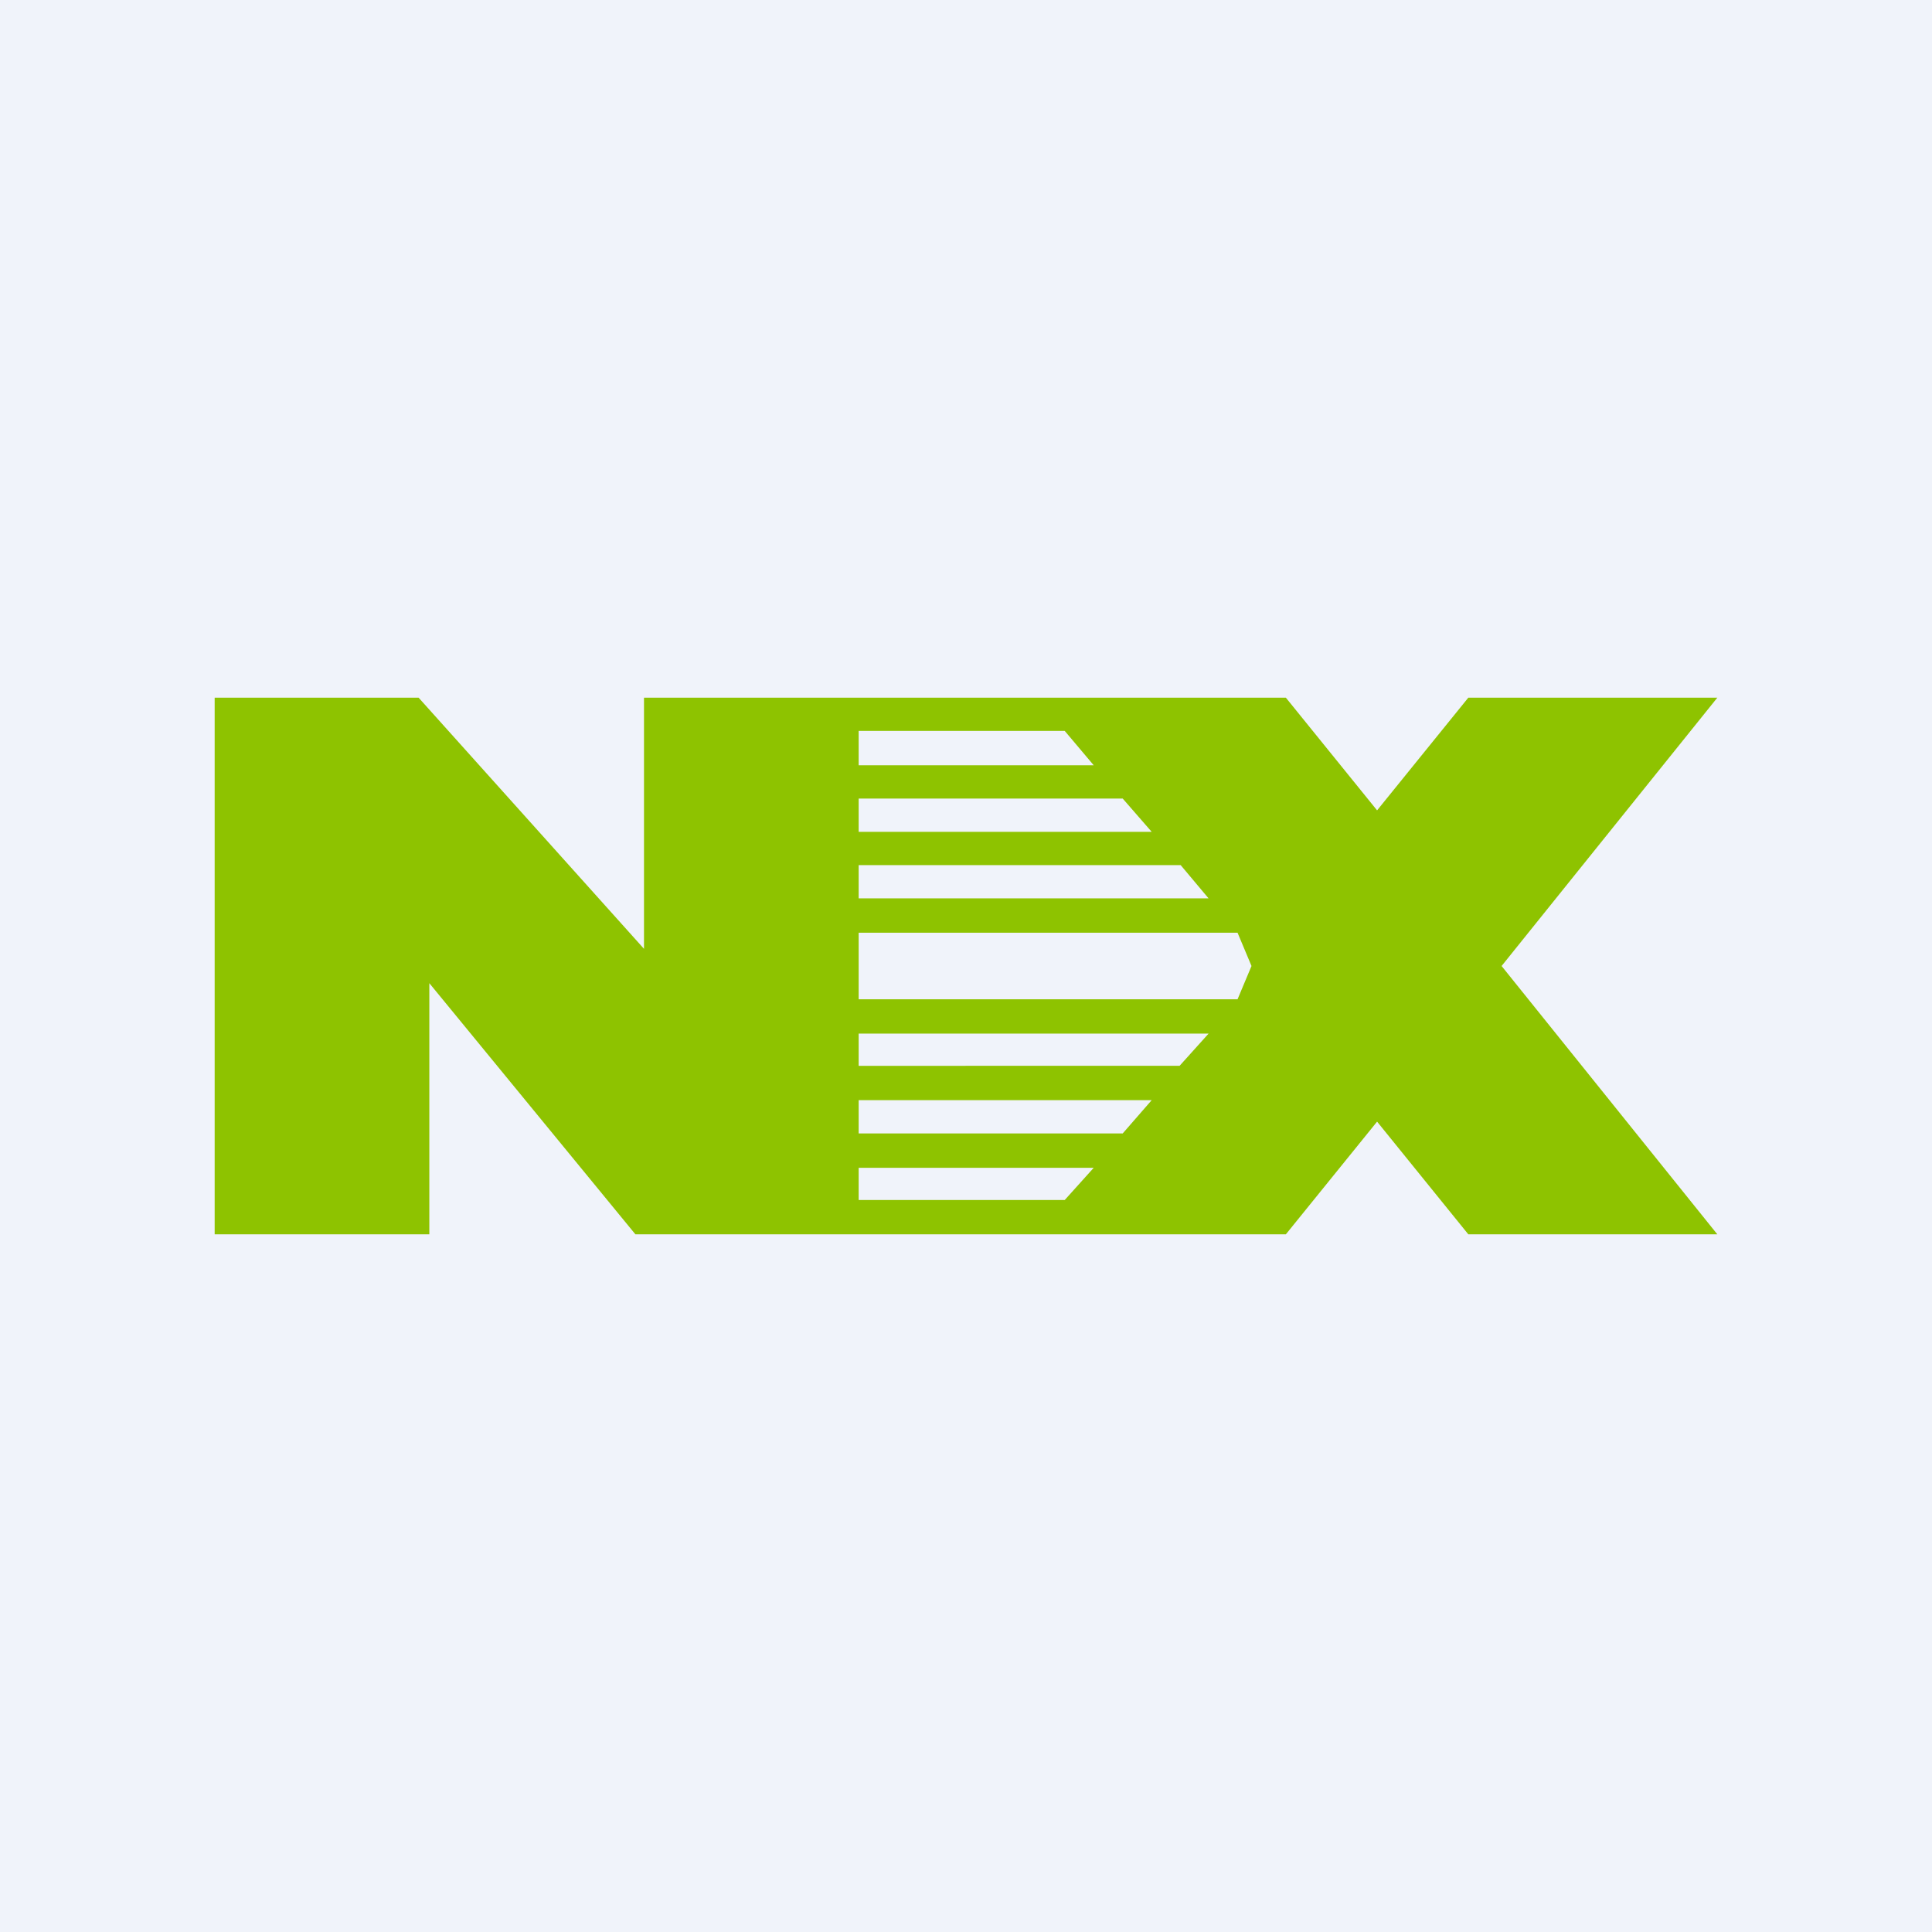 <!-- by TradingView --><svg xmlns="http://www.w3.org/2000/svg" width="18" height="18" viewBox="0 0 18 18"><path fill="#F0F3FA" d="M0 0h18v18H0z"/><path d="m13.68 6.5-.85 1.05-.85-1.05H6v2.34L3.9 6.5H2v5h2V9.16l1.92 2.34h6.06l.85-1.05.85 1.05H16L13.99 9 16 6.5h-2.32ZM8 6.81h1.92l.27.32H8V6.8Zm0 .63h2.46l.27.31H8v-.31Zm0 .62h3l.26.31H8v-.3Zm0 .63h3.53l.13.31-.13.31H8V8.7Zm0 .94h3.26l-.27.3H8v-.3Zm0 .62h2.73l-.27.31H8v-.31Zm0 .63h2.19l-.27.3H8v-.3Z" fill="#8EC300"/></svg>